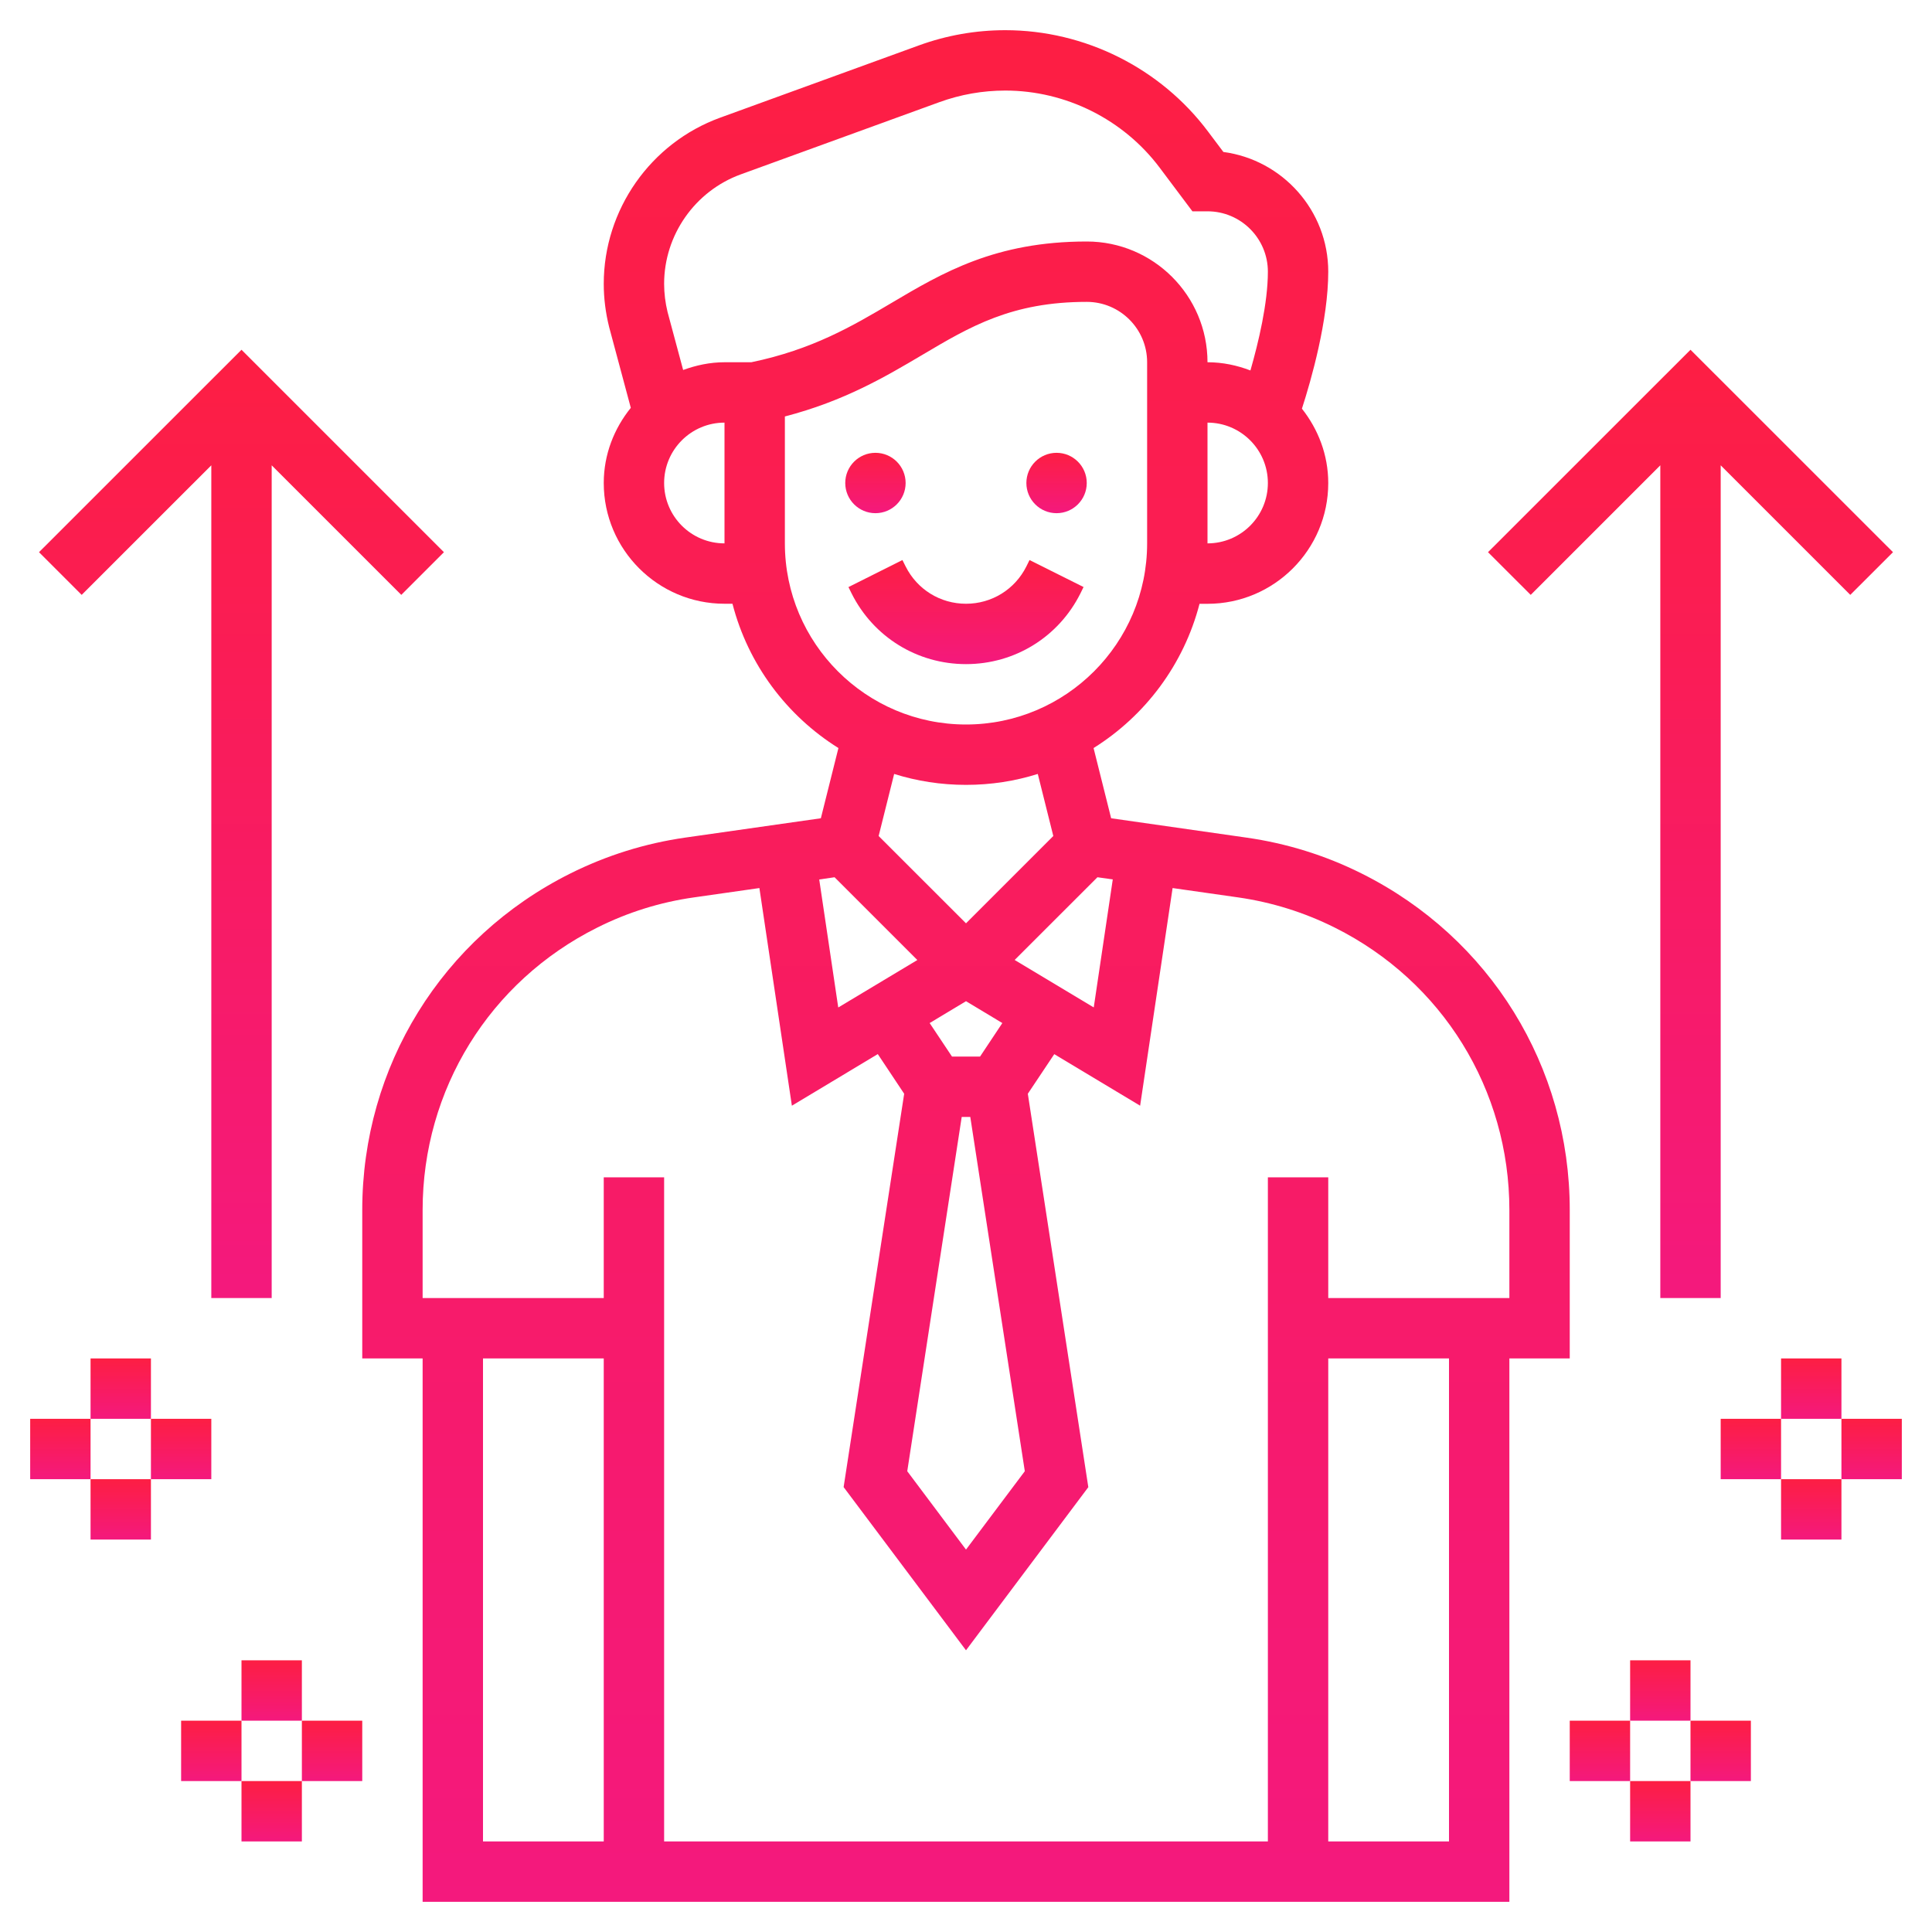 <svg width="32" height="32" viewBox="0 0 32 32" fill="none" xmlns="http://www.w3.org/2000/svg">
<g clip-path="url(#clip0_146_420)">
<path d="M3.5 7.707V21.5H4.5V7.707L6.646 9.853L7.353 9.146L4 5.793L0.646 9.146L1.353 9.853L3.5 7.707Z" fill="url(#paint0_linear_146_420)"/>
<path d="M29.5 22.5H30.5V23.5H29.5V22.5Z" fill="url(#paint1_linear_146_420)"/>
<path d="M28.5 23.5H29.5V24.5H28.5V23.5Z" fill="url(#paint2_linear_146_420)"/>
<path d="M27.5 7.707V21.5H28.5V7.707L30.646 9.853L31.354 9.146L28 5.793L24.646 9.146L25.354 9.853L27.5 7.707Z" fill="url(#paint3_linear_146_420)"/>
<path d="M17.5 8.5C17.776 8.5 18 8.276 18 8C18 7.724 17.776 7.5 17.5 7.5C17.224 7.5 17 7.724 17 8C17 8.276 17.224 8.5 17.5 8.5Z" fill="url(#paint4_linear_146_420)"/>
<path d="M14.5 8.5C14.776 8.5 15 8.276 15 8C15 7.724 14.776 7.5 14.5 7.5C14.224 7.5 14 7.724 14 8C14 8.276 14.224 8.5 14.5 8.5Z" fill="url(#paint5_linear_146_420)"/>
<path d="M17.895 9.829L17.947 9.723L17.052 9.276L17 9.382C16.809 9.763 16.427 10 16 10C15.573 10 15.191 9.763 15 9.382L14.947 9.276L14.053 9.724L14.105 9.829C14.466 10.551 15.193 11 16 11C16.808 11 17.534 10.551 17.895 9.829Z" fill="url(#paint6_linear_146_420)"/>
<path d="M26 22.5V20.042C26 17.666 24.68 15.531 22.555 14.469C21.954 14.168 21.313 13.969 20.649 13.874L18.404 13.553L18.113 12.39C18.97 11.854 19.608 11.004 19.868 10.001H20C21.103 10.001 22 9.104 22 8.001C22 7.534 21.833 7.11 21.564 6.769C21.718 6.293 22 5.304 22 4.5C22 3.486 21.241 2.647 20.263 2.517L20.009 2.179C19.221 1.127 17.966 0.5 16.651 0.5C16.161 0.5 15.678 0.585 15.217 0.753L11.928 1.949C10.775 2.368 10 3.474 10 4.701C10 4.941 10.03 5.179 10.09 5.42L10.448 6.755C10.172 7.097 10 7.527 10 8C10 9.103 10.897 10 12 10H12.132C12.391 11.004 13.03 11.854 13.887 12.39L13.596 13.553L11.351 13.873C10.687 13.968 10.046 14.168 9.444 14.469C7.32 15.531 6 17.666 6 20.042V22.5H7V31.5H10H10.5H21.5H22H25V22.5H26ZM18.431 14.566L18.116 16.686L16.806 15.9L18.177 14.53L18.431 14.566ZM15.929 18.5H16.071L16.974 24.368L16 25.666L15.027 24.368L15.929 18.5ZM16.233 17.5H15.768L15.398 16.945L16 16.583L16.602 16.945L16.233 17.5ZM20 9V7C20.552 7 21 7.449 21 8C21 8.552 20.552 9 20 9ZM12.27 2.888L15.559 1.692C15.909 1.565 16.277 1.5 16.651 1.5C17.652 1.5 18.609 1.978 19.209 2.779L19.75 3.5H20C20.552 3.5 21 3.949 21 4.5C21 5.022 20.843 5.676 20.711 6.136C20.489 6.051 20.252 6 20 6C20 4.897 19.103 4 18 4C16.485 4 15.61 4.518 14.764 5.019C14.122 5.399 13.457 5.79 12.444 6H12C11.758 6 11.53 6.05 11.315 6.128L11.057 5.168C11.02 5.016 11 4.859 11 4.701C11 3.893 11.511 3.164 12.27 2.888ZM11 8C11 7.449 11.448 7 12 7V9C11.448 9 11 8.552 11 8ZM13 9V6.898C13.982 6.643 14.664 6.24 15.273 5.88C16.07 5.407 16.759 5 18 5C18.552 5 19 5.449 19 6V9C19 10.655 17.654 12 16 12C14.345 12 13 10.655 13 9ZM16 13C16.414 13 16.814 12.937 17.189 12.819L17.446 13.847L16 15.293L14.553 13.847L14.81 12.819C15.186 12.937 15.586 13 16 13ZM13.823 14.53L15.194 15.901L13.884 16.687L13.569 14.567L13.823 14.53ZM8 30.5V22.5H10V30.5H8ZM21 19.5V30.5H11V19.5H10V21.5H7V20.042C7 18.048 8.108 16.255 9.892 15.364C10.396 15.111 10.934 14.943 11.492 14.864L12.578 14.709L13.116 18.314L14.539 17.459L14.976 18.116L13.973 24.631L16 27.334L18.026 24.632L17.024 18.116L17.462 17.46L18.884 18.314L19.422 14.709L20.509 14.864C21.066 14.944 21.604 15.112 22.108 15.364C23.892 16.255 25 18.048 25 20.042V21.5H22V19.5H21ZM24 30.5H22V22.5H24V30.5Z" fill="url(#paint7_linear_146_420)"/>
<path d="M30.5 23.5H31.5V24.5H30.5V23.5Z" fill="url(#paint8_linear_146_420)"/>
<path d="M29.5 24.5H30.5V25.5H29.5V24.5Z" fill="url(#paint9_linear_146_420)"/>
<path d="M27 27.5H28V28.5H27V27.5Z" fill="url(#paint10_linear_146_420)"/>
<path d="M26 28.5H27V29.5H26V28.5Z" fill="url(#paint11_linear_146_420)"/>
<path d="M28 28.5H29V29.5H28V28.5Z" fill="url(#paint12_linear_146_420)"/>
<path d="M27 29.5H28V30.5H27V29.5Z" fill="url(#paint13_linear_146_420)"/>
<path d="M1.5 22.5H2.5V23.5H1.5V22.5Z" fill="url(#paint14_linear_146_420)"/>
<path d="M2.5 23.5H3.5V24.5H2.5V23.5Z" fill="url(#paint15_linear_146_420)"/>
<path d="M0.5 23.5H1.5V24.5H0.5V23.5Z" fill="url(#paint16_linear_146_420)"/>
<path d="M1.5 24.5H2.5V25.5H1.5V24.5Z" fill="url(#paint17_linear_146_420)"/>
<path d="M4 27.5H5V28.5H4V27.5Z" fill="url(#paint18_linear_146_420)"/>
<path d="M5 28.5H6V29.5H5V28.5Z" fill="url(#paint19_linear_146_420)"/>
<path d="M3 28.5H4V29.5H3V28.5Z" fill="url(#paint20_linear_146_420)"/>
<path d="M4 29.5H5V30.5H4V29.5Z" fill="url(#paint21_linear_146_420)"/>
</g>
<defs>
<linearGradient id="paint0_linear_146_420" x1="4" y1="5.793" x2="4" y2="21.5" gradientUnits="userSpaceOnUse">
<stop stop-color="#FD1E43"/>
<stop offset="1" stop-color="#F4197D"/>
</linearGradient>
<linearGradient id="paint1_linear_146_420" x1="30" y1="22.5" x2="30" y2="23.5" gradientUnits="userSpaceOnUse">
<stop stop-color="#FD1E43"/>
<stop offset="1" stop-color="#F4197D"/>
</linearGradient>
<linearGradient id="paint2_linear_146_420" x1="29" y1="23.5" x2="29" y2="24.5" gradientUnits="userSpaceOnUse">
<stop stop-color="#FD1E43"/>
<stop offset="1" stop-color="#F4197D"/>
</linearGradient>
<linearGradient id="paint3_linear_146_420" x1="28" y1="5.793" x2="28" y2="21.5" gradientUnits="userSpaceOnUse">
<stop stop-color="#FD1E43"/>
<stop offset="1" stop-color="#F4197D"/>
</linearGradient>
<linearGradient id="paint4_linear_146_420" x1="17.5" y1="7.5" x2="17.5" y2="8.5" gradientUnits="userSpaceOnUse">
<stop stop-color="#FD1E43"/>
<stop offset="1" stop-color="#F4197D"/>
</linearGradient>
<linearGradient id="paint5_linear_146_420" x1="14.5" y1="7.5" x2="14.5" y2="8.5" gradientUnits="userSpaceOnUse">
<stop stop-color="#FD1E43"/>
<stop offset="1" stop-color="#F4197D"/>
</linearGradient>
<linearGradient id="paint6_linear_146_420" x1="16" y1="9.276" x2="16" y2="11" gradientUnits="userSpaceOnUse">
<stop stop-color="#FD1E43"/>
<stop offset="1" stop-color="#F4197D"/>
</linearGradient>
<linearGradient id="paint7_linear_146_420" x1="16" y1="0.5" x2="16" y2="31.5" gradientUnits="userSpaceOnUse">
<stop stop-color="#FD1E43"/>
<stop offset="1" stop-color="#F4197D"/>
</linearGradient>
<linearGradient id="paint8_linear_146_420" x1="31" y1="23.5" x2="31" y2="24.5" gradientUnits="userSpaceOnUse">
<stop stop-color="#FD1E43"/>
<stop offset="1" stop-color="#F4197D"/>
</linearGradient>
<linearGradient id="paint9_linear_146_420" x1="30" y1="24.5" x2="30" y2="25.5" gradientUnits="userSpaceOnUse">
<stop stop-color="#FD1E43"/>
<stop offset="1" stop-color="#F4197D"/>
</linearGradient>
<linearGradient id="paint10_linear_146_420" x1="27.5" y1="27.5" x2="27.5" y2="28.5" gradientUnits="userSpaceOnUse">
<stop stop-color="#FD1E43"/>
<stop offset="1" stop-color="#F4197D"/>
</linearGradient>
<linearGradient id="paint11_linear_146_420" x1="26.5" y1="28.5" x2="26.5" y2="29.5" gradientUnits="userSpaceOnUse">
<stop stop-color="#FD1E43"/>
<stop offset="1" stop-color="#F4197D"/>
</linearGradient>
<linearGradient id="paint12_linear_146_420" x1="28.5" y1="28.5" x2="28.5" y2="29.5" gradientUnits="userSpaceOnUse">
<stop stop-color="#FD1E43"/>
<stop offset="1" stop-color="#F4197D"/>
</linearGradient>
<linearGradient id="paint13_linear_146_420" x1="27.5" y1="29.5" x2="27.5" y2="30.5" gradientUnits="userSpaceOnUse">
<stop stop-color="#FD1E43"/>
<stop offset="1" stop-color="#F4197D"/>
</linearGradient>
<linearGradient id="paint14_linear_146_420" x1="2" y1="22.5" x2="2" y2="23.5" gradientUnits="userSpaceOnUse">
<stop stop-color="#FD1E43"/>
<stop offset="1" stop-color="#F4197D"/>
</linearGradient>
<linearGradient id="paint15_linear_146_420" x1="3" y1="23.5" x2="3" y2="24.5" gradientUnits="userSpaceOnUse">
<stop stop-color="#FD1E43"/>
<stop offset="1" stop-color="#F4197D"/>
</linearGradient>
<linearGradient id="paint16_linear_146_420" x1="1" y1="23.5" x2="1" y2="24.5" gradientUnits="userSpaceOnUse">
<stop stop-color="#FD1E43"/>
<stop offset="1" stop-color="#F4197D"/>
</linearGradient>
<linearGradient id="paint17_linear_146_420" x1="2" y1="24.5" x2="2" y2="25.5" gradientUnits="userSpaceOnUse">
<stop stop-color="#FD1E43"/>
<stop offset="1" stop-color="#F4197D"/>
</linearGradient>
<linearGradient id="paint18_linear_146_420" x1="4.5" y1="27.5" x2="4.5" y2="28.5" gradientUnits="userSpaceOnUse">
<stop stop-color="#FD1E43"/>
<stop offset="1" stop-color="#F4197D"/>
</linearGradient>
<linearGradient id="paint19_linear_146_420" x1="5.5" y1="28.5" x2="5.5" y2="29.5" gradientUnits="userSpaceOnUse">
<stop stop-color="#FD1E43"/>
<stop offset="1" stop-color="#F4197D"/>
</linearGradient>
<linearGradient id="paint20_linear_146_420" x1="3.5" y1="28.5" x2="3.5" y2="29.5" gradientUnits="userSpaceOnUse">
<stop stop-color="#FD1E43"/>
<stop offset="1" stop-color="#F4197D"/>
</linearGradient>
<linearGradient id="paint21_linear_146_420" x1="4.5" y1="29.5" x2="4.5" y2="30.5" gradientUnits="userSpaceOnUse">
<stop stop-color="#FD1E43"/>
<stop offset="1" stop-color="#F4197D"/>
</linearGradient>
<clipPath id="clip0_146_420">
<rect width="32" height="32" fill="white"/>
</clipPath>
</defs>
</svg>
